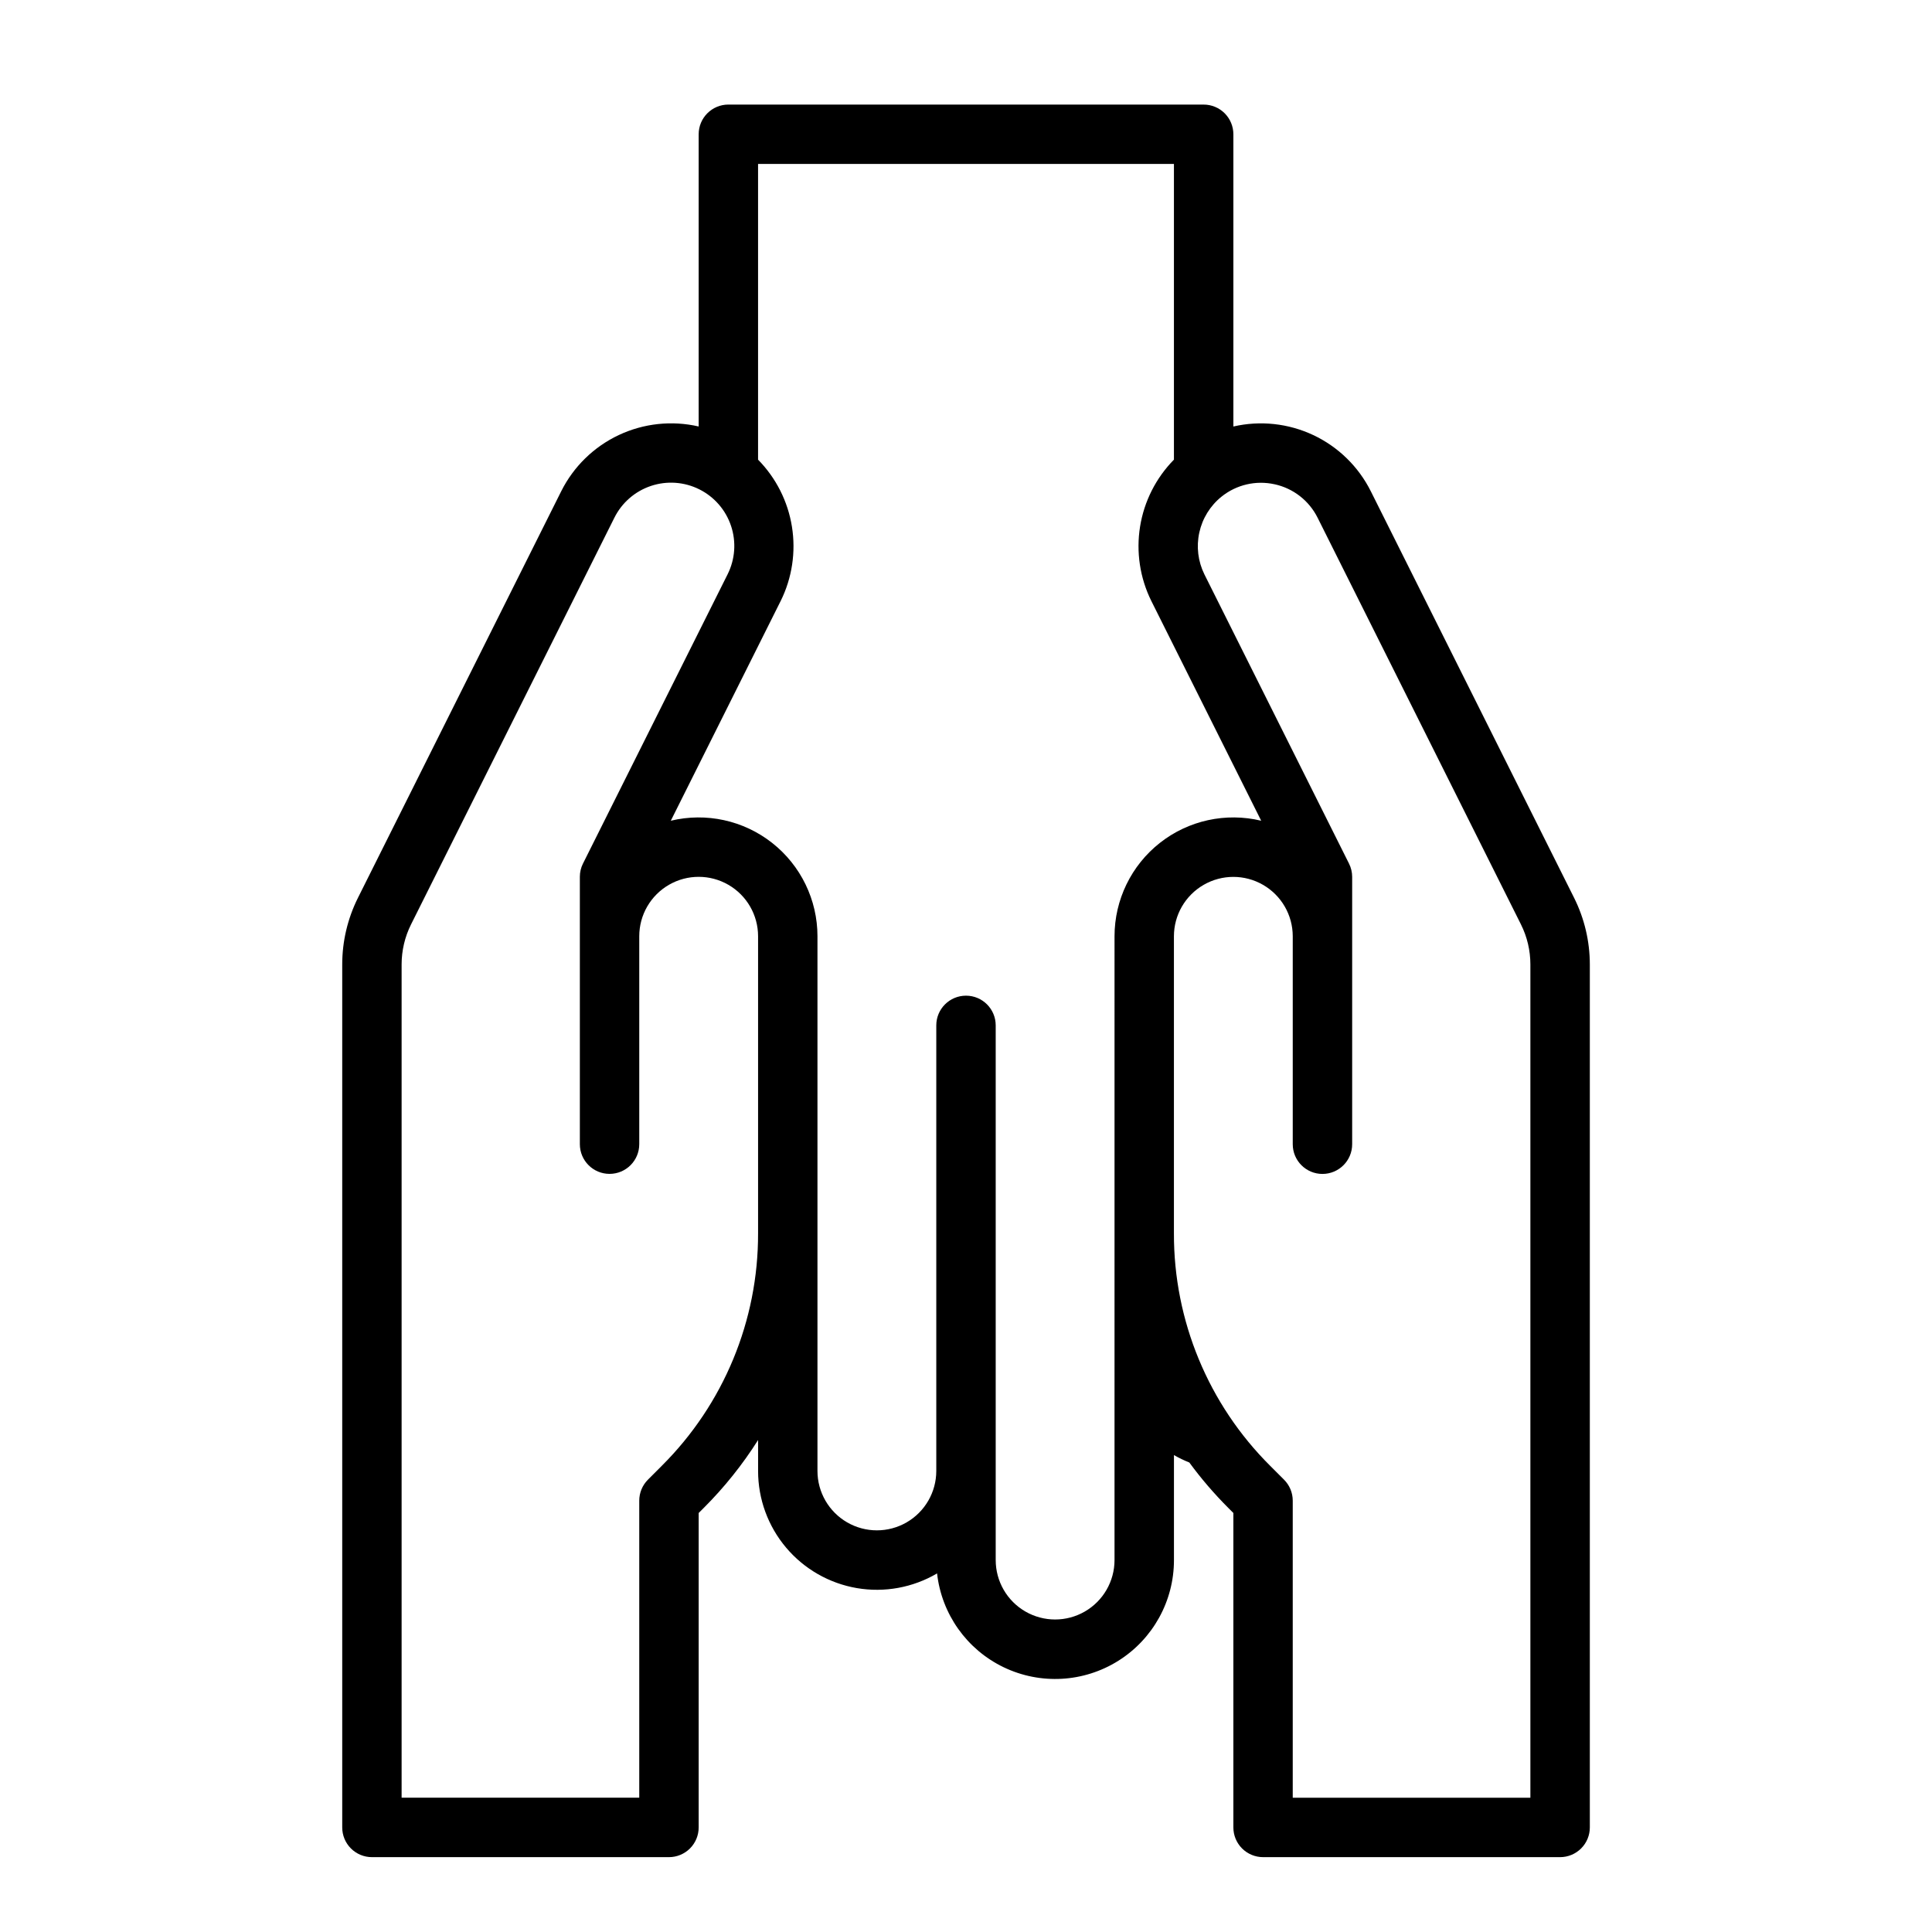 <?xml version="1.0" encoding="UTF-8"?>
<!-- The Best Svg Icon site in the world: iconSvg.co, Visit us! https://iconsvg.co -->
<svg fill="#000000" width="800px" height="800px" version="1.1" viewBox="144 144 512 512" xmlns="http://www.w3.org/2000/svg">
 <path d="m462.98 171.71h-125.95c-4.348 0-7.875 3.523-7.875 7.871v77.441c-7.113-1.637-14.57-0.836-21.176 2.273-6.602 3.109-11.973 8.348-15.242 14.875l-53.891 107.79c-2.723 5.469-4.148 11.492-4.152 17.602v228.73c0 2.086 0.828 4.09 2.305 5.566 1.477 1.473 3.477 2.305 5.566 2.305h78.719c2.09 0 4.09-0.832 5.566-2.305 1.477-1.477 2.305-3.481 2.305-5.566v-83.336l1.352-1.352v0.004c5.453-5.445 10.281-11.48 14.395-17.992v8.211c-0.004 7.43 2.625 14.621 7.414 20.301 4.789 5.68 11.434 9.48 18.754 10.734 7.324 1.254 14.855-0.125 21.262-3.891 1.207 10.766 7.867 20.156 17.625 24.855 9.762 4.703 21.254 4.055 30.426-1.711s14.734-15.84 14.727-26.676v-27.828c1.309 0.754 2.672 1.41 4.074 1.969 3.129 4.262 6.578 8.281 10.32 12.023l1.352 1.352v83.336c0 2.086 0.828 4.09 2.305 5.566 1.477 1.473 3.481 2.305 5.566 2.305h78.719c2.09 0 4.09-0.832 5.566-2.305 1.477-1.477 2.309-3.481 2.309-5.566v-228.73c-0.008-6.109-1.43-12.133-4.156-17.602l-53.891-107.78c-3.269-6.527-8.637-11.77-15.242-14.879-6.606-3.109-14.062-3.91-21.176-2.273v-77.441c0-2.09-0.832-4.09-2.305-5.566-1.477-1.477-3.481-2.305-5.566-2.305zm-143.61 360.76-3.656 3.656c-1.477 1.477-2.305 3.477-2.305 5.566v78.719h-62.977v-220.86c0.004-3.664 0.859-7.281 2.492-10.559l53.891-107.79c1.984-3.984 5.473-7.016 9.695-8.426 4.223-1.414 8.836-1.086 12.816 0.902 3.984 1.992 7.012 5.484 8.414 9.711 1.406 4.223 1.074 8.832-0.922 12.812l-38.32 76.645-0.004 0.004c-0.547 1.09-0.832 2.297-0.828 3.519v70.848c0 4.348 3.523 7.871 7.871 7.871s7.871-3.523 7.871-7.871v-55.105c0-5.625 3-10.82 7.871-13.633s10.875-2.812 15.746 0c4.871 2.812 7.871 8.008 7.871 13.633v78.723c0.062 23.125-9.129 45.316-25.527 61.625zm119.99 24.965c0 5.625-3 10.824-7.871 13.637-4.871 2.812-10.875 2.812-15.746 0-4.871-2.812-7.871-8.012-7.871-13.637v-141.7c0-4.348-3.523-7.871-7.871-7.871s-7.875 3.523-7.875 7.871v118.08c0 5.625-3 10.82-7.871 13.633s-10.871 2.812-15.742 0c-4.871-2.812-7.875-8.008-7.875-13.633v-141.7c0-9.648-4.426-18.762-12.008-24.734-7.578-5.969-17.477-8.137-26.859-5.879l29.125-58.254h0.004c3.008-6.09 4.051-12.965 2.973-19.672-1.074-6.711-4.211-12.914-8.977-17.758v-78.375h110.21v78.371c-4.762 4.844-7.902 11.051-8.977 17.758-1.074 6.711-0.035 13.586 2.977 19.676l29.125 58.254c-9.383-2.258-19.281-0.09-26.859 5.879-7.578 5.973-12.004 15.086-12.008 24.734zm42.422-285.1h-0.004c4.953 1.074 9.148 4.344 11.406 8.879l53.891 107.78v0.004c1.637 3.277 2.488 6.894 2.492 10.559v220.86h-62.977v-78.719c0-2.09-0.828-4.09-2.305-5.566l-3.656-3.656c-16.398-16.309-25.59-38.5-25.527-61.625v-78.723c0-5.625 3-10.82 7.875-13.633 4.871-2.812 10.871-2.812 15.742 0s7.871 8.008 7.871 13.633v55.105c0 4.348 3.523 7.871 7.871 7.871 4.348 0 7.875-3.523 7.875-7.871v-70.848c0-1.223-0.285-2.43-0.832-3.519l-38.324-76.648c-1.699-3.434-2.176-7.348-1.352-11.094 0.82-3.742 2.894-7.094 5.879-9.5 3.949-3.176 9.125-4.383 14.07-3.285z"/>
</svg>